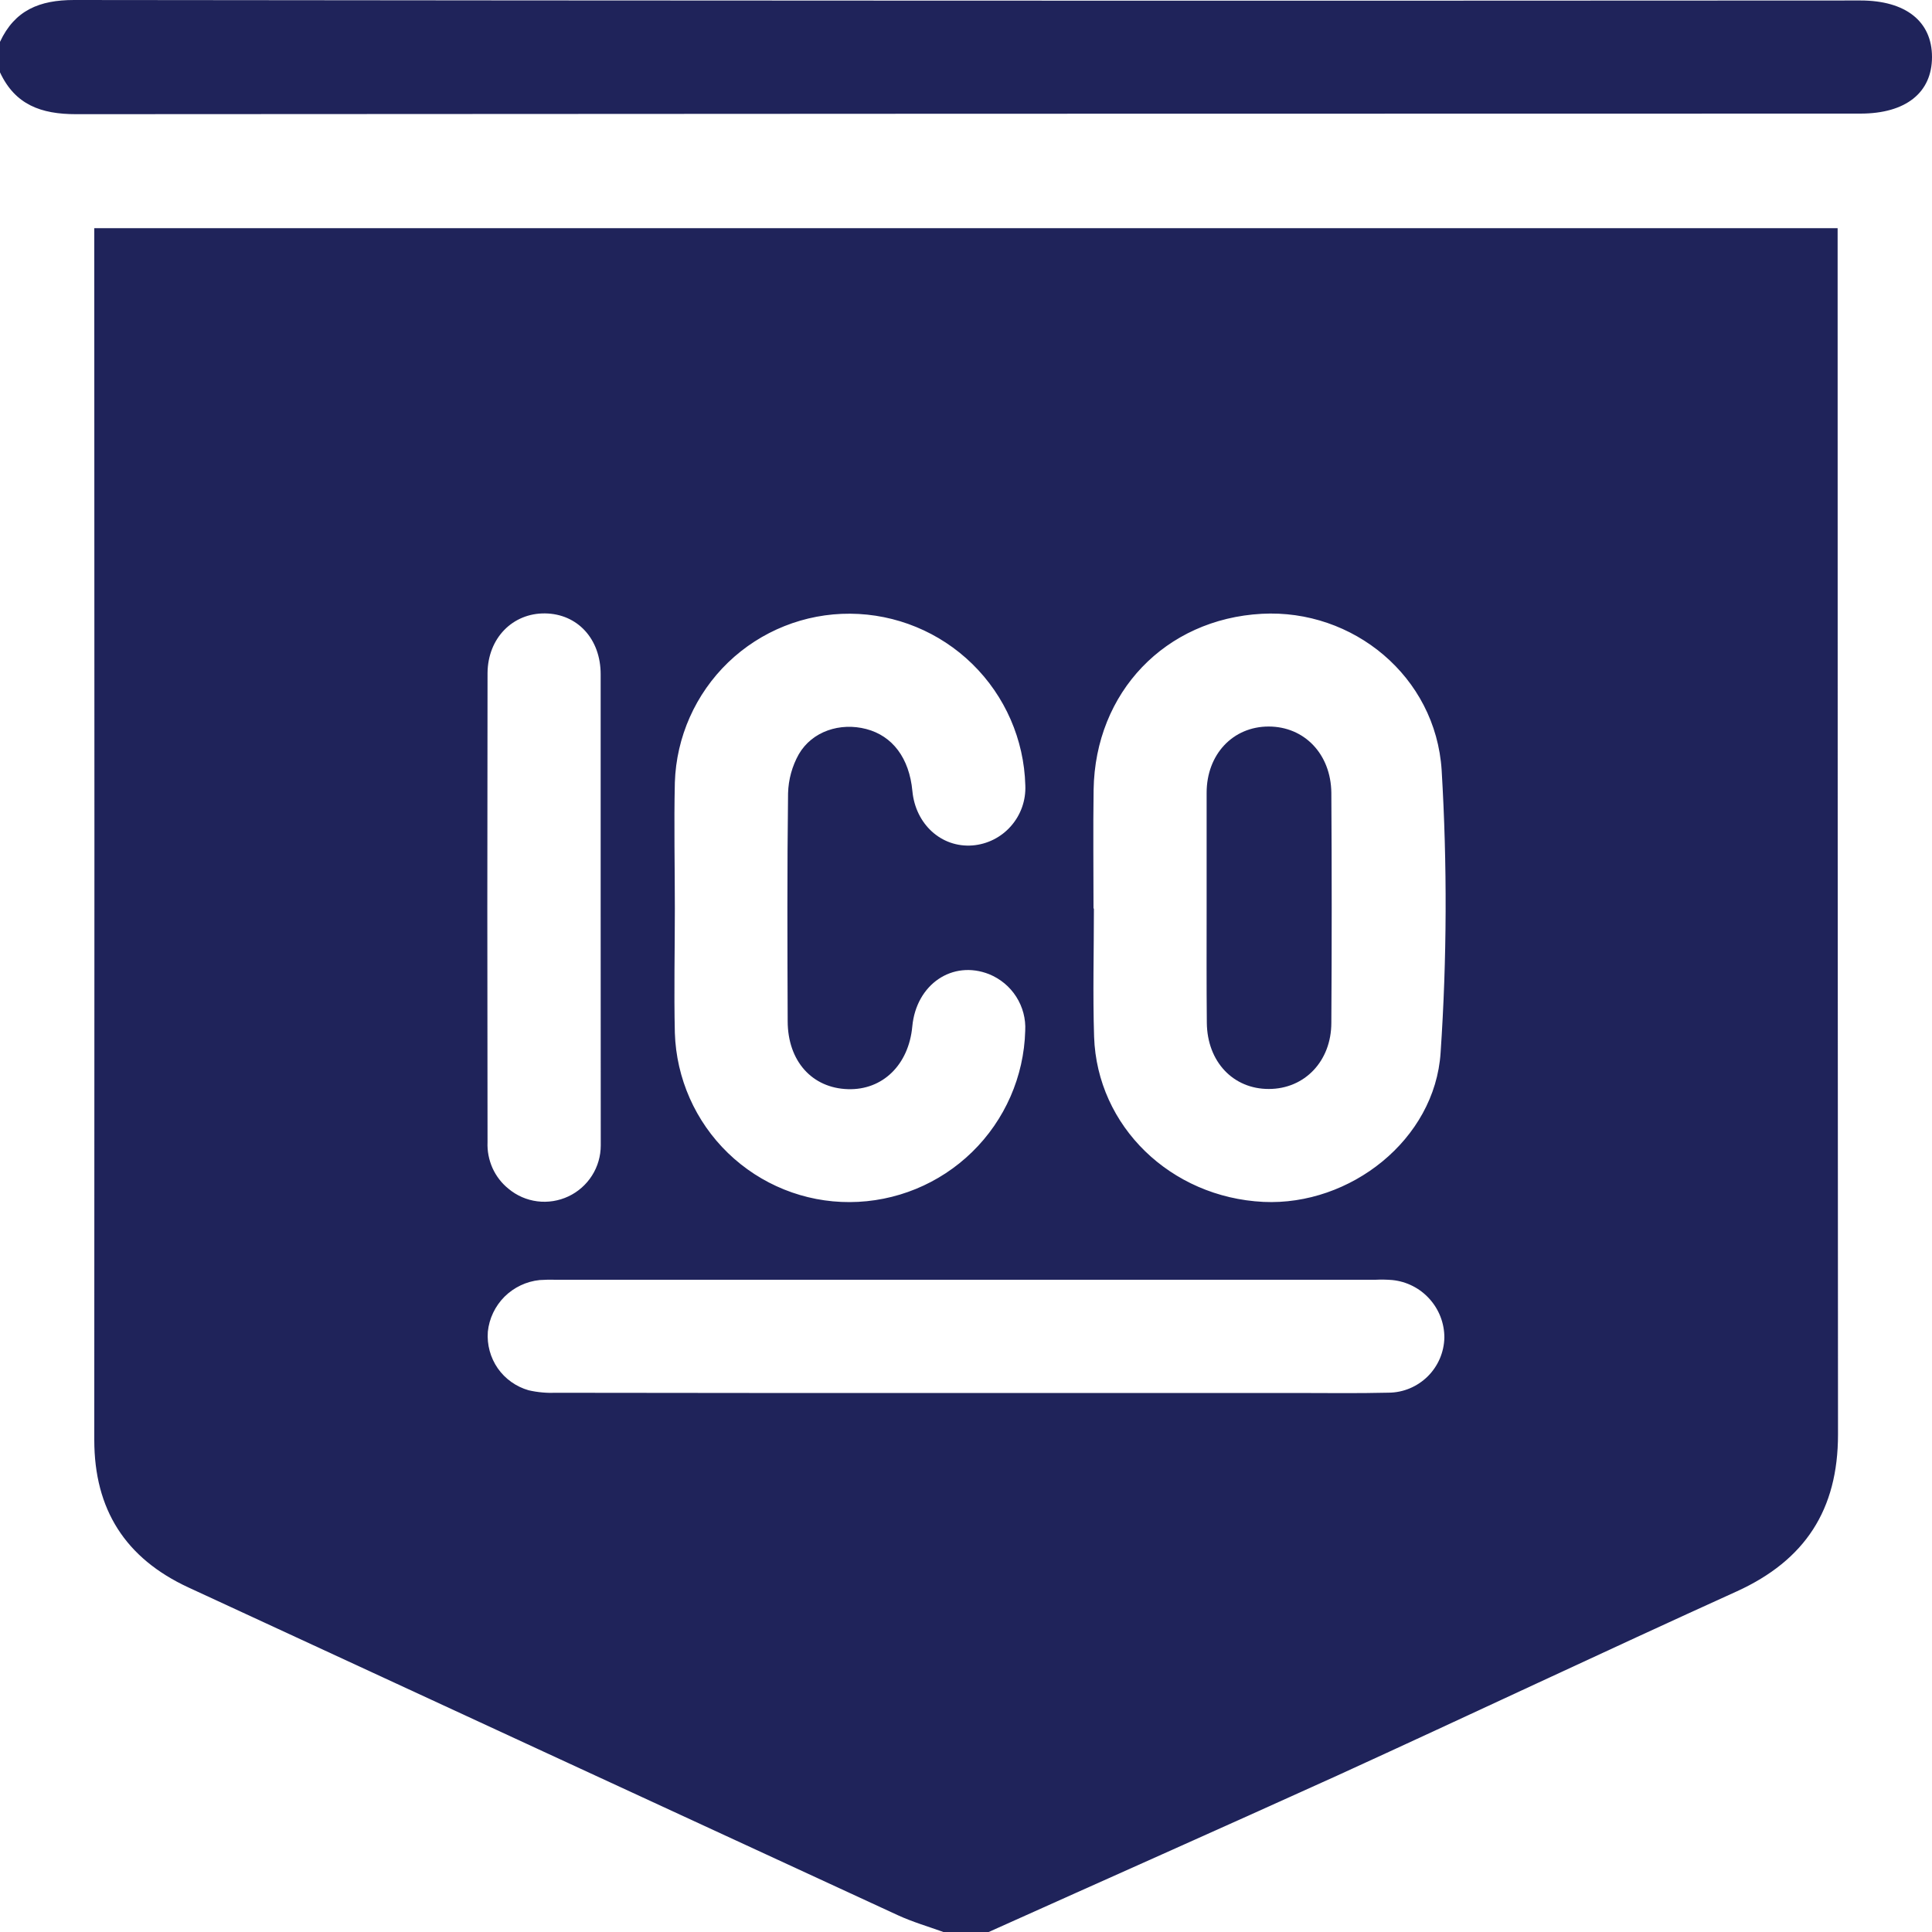 <svg width="20" height="20" viewBox="0 0 20 20" fill="none" xmlns="http://www.w3.org/2000/svg">
<path d="M10.235 20H9.766C9.608 19.943 9.446 19.896 9.294 19.826C6.846 18.697 4.398 17.565 1.95 16.433C1.298 16.131 0.976 15.626 0.976 14.906C0.978 10.793 0.978 6.681 0.976 2.569V2.362H19.023V2.608C19.023 6.688 19.024 10.769 19.027 14.849C19.027 15.629 18.686 16.151 17.981 16.473C16.596 17.101 15.221 17.751 13.838 18.383C12.64 18.926 11.436 19.46 10.235 20ZM11.32 9.405H11.324C11.324 9.848 11.312 10.291 11.326 10.732C11.357 11.66 12.119 12.395 13.079 12.442C13.977 12.484 14.854 11.798 14.913 10.898C14.979 9.925 14.982 8.948 14.924 7.974C14.862 7 14.004 6.303 13.062 6.354C12.064 6.408 11.337 7.165 11.321 8.175C11.315 8.585 11.32 8.995 11.32 9.405ZM6.986 9.405C6.986 9.834 6.976 10.264 6.986 10.693C7.001 11.163 7.198 11.609 7.536 11.936C7.874 12.263 8.326 12.446 8.797 12.444C9.271 12.442 9.725 12.256 10.064 11.925C10.403 11.594 10.6 11.144 10.613 10.671C10.62 10.546 10.587 10.423 10.52 10.318C10.453 10.213 10.355 10.132 10.24 10.085C9.861 9.935 9.485 10.188 9.444 10.626C9.407 11.023 9.137 11.286 8.778 11.275C8.407 11.264 8.155 10.985 8.154 10.572C8.151 9.785 8.148 8.998 8.158 8.211C8.162 8.069 8.2 7.931 8.269 7.808C8.407 7.57 8.697 7.476 8.968 7.547C9.239 7.618 9.413 7.847 9.445 8.189C9.477 8.53 9.743 8.776 10.066 8.752C10.22 8.74 10.364 8.668 10.466 8.551C10.568 8.435 10.621 8.284 10.614 8.129C10.601 7.656 10.405 7.206 10.066 6.874C9.728 6.543 9.274 6.356 8.801 6.353C8.33 6.35 7.877 6.531 7.538 6.857C7.199 7.184 7.001 7.63 6.986 8.1C6.976 8.533 6.986 8.969 6.986 9.405V9.405ZM10 14.42H13.398C13.723 14.42 14.047 14.425 14.375 14.417C14.527 14.416 14.671 14.355 14.779 14.249C14.887 14.142 14.949 13.998 14.952 13.846C14.952 13.698 14.897 13.555 14.797 13.445C14.698 13.335 14.561 13.266 14.414 13.251C14.355 13.246 14.297 13.245 14.239 13.248C11.413 13.248 8.587 13.248 5.762 13.248C5.704 13.246 5.645 13.247 5.587 13.251C5.449 13.265 5.321 13.326 5.223 13.423C5.125 13.521 5.064 13.649 5.05 13.786C5.04 13.92 5.076 14.054 5.153 14.165C5.23 14.275 5.343 14.355 5.472 14.392C5.567 14.414 5.665 14.422 5.762 14.418C7.175 14.42 8.588 14.421 10 14.42V14.42ZM6.218 9.418C6.218 8.606 6.218 7.795 6.218 6.98C6.218 6.613 5.977 6.354 5.642 6.35C5.308 6.346 5.05 6.605 5.047 6.967C5.044 8.587 5.044 10.206 5.047 11.824C5.043 11.916 5.061 12.007 5.098 12.091C5.136 12.175 5.192 12.248 5.264 12.306C5.349 12.377 5.452 12.422 5.562 12.436C5.672 12.45 5.784 12.432 5.884 12.385C5.984 12.338 6.069 12.263 6.128 12.17C6.188 12.076 6.219 11.967 6.219 11.857C6.219 11.043 6.218 10.23 6.218 9.417V9.418Z" fill="#1F235A"/>
<path d="M0 0.433C0.153 0.105 0.409 0 0.767 0C6.931 0.007 13.095 0.009 19.259 0.005C19.727 0.005 20 0.221 20 0.59C20 0.959 19.729 1.176 19.259 1.176C13.102 1.176 6.945 1.178 0.787 1.182C0.424 1.182 0.156 1.084 0 0.749V0.433Z" fill="#1F235A"/>
<path d="M12.491 9.397C12.491 9 12.491 8.604 12.491 8.207C12.491 7.81 12.762 7.521 13.133 7.521C13.503 7.521 13.777 7.806 13.782 8.206C13.787 9 13.787 9.793 13.782 10.587C13.782 10.987 13.503 11.273 13.135 11.273C12.767 11.274 12.497 10.992 12.493 10.588C12.489 10.185 12.491 9.794 12.491 9.397Z" fill="#1F235A"/>
</svg>
